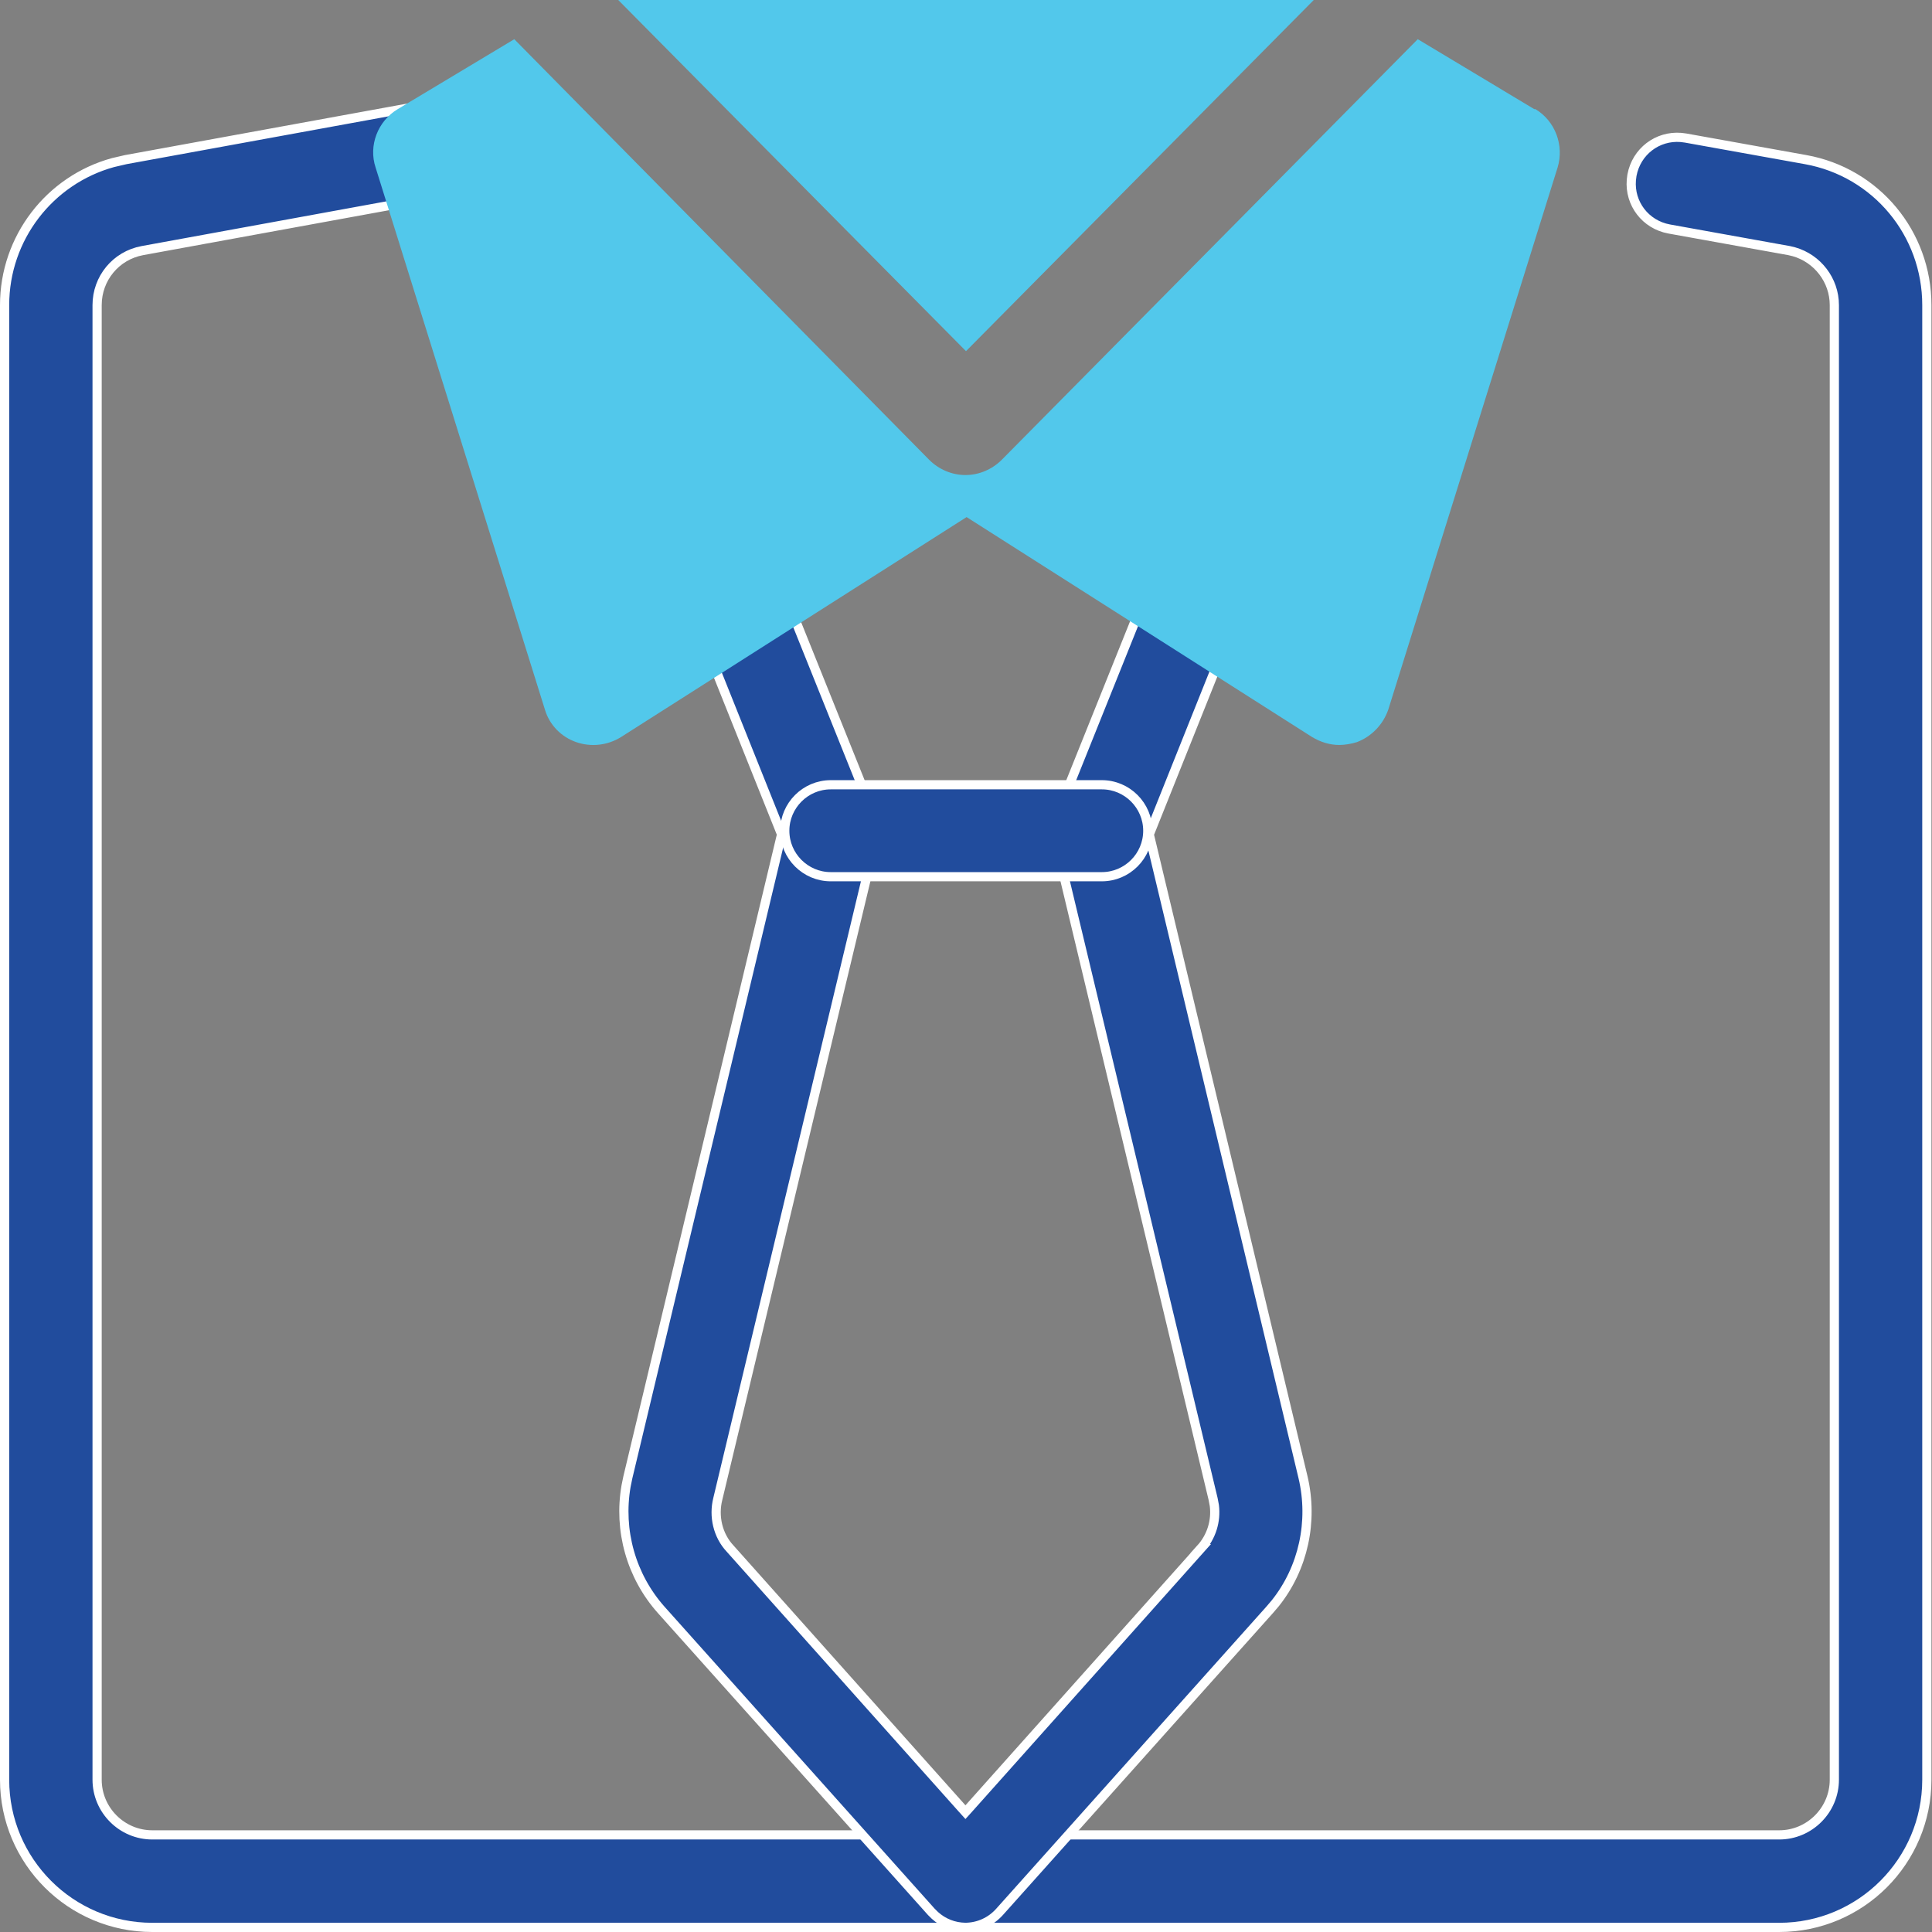 <svg width="42" height="42" viewBox="0 0 42 42" fill="none" xmlns="http://www.w3.org/2000/svg">
<rect x="0" y="0" width="42" height="42" fill="#808080" stroke="none"/>
<path d="M9.023 2.322C9.574 2.221 10.09 2.579 10.191 3.13C10.286 3.647 9.977 4.133 9.483 4.275L9.383 4.299L3.095 5.448C2.515 5.556 2.111 6.055 2.111 6.633V38.689C2.111 39.349 2.65 39.889 3.311 39.889H38.678C39.338 39.889 39.877 39.349 39.877 38.689V6.633C39.877 6.09 39.51 5.619 38.998 5.473L38.894 5.448H38.893L36.286 4.978C35.769 4.883 35.422 4.423 35.464 3.913L35.477 3.81C35.573 3.293 36.032 2.946 36.543 2.988L36.645 3.001L39.253 3.47C40.786 3.746 41.888 5.075 41.888 6.633V38.689C41.888 40.462 40.45 41.9 38.678 41.9H3.311C1.538 41.9 0.1 40.462 0.1 38.689V6.633C0.1 5.173 1.079 3.914 2.455 3.535L2.735 3.47L9.023 2.322Z" fill="#214C9D" stroke="white" stroke-width="0.2"/>
<path d="M24.985 12.735C25.174 12.252 25.698 12.003 26.19 12.141L26.287 12.174C26.771 12.363 27.019 12.888 26.881 13.379L26.849 13.477L24.996 18.109L24.985 18.138L24.991 18.169L28.327 32.116C28.552 33.071 28.334 34.089 27.724 34.853L27.597 35.002L27.596 35.003L21.729 41.563C21.54 41.774 21.275 41.896 20.988 41.899C20.736 41.896 20.503 41.802 20.323 41.638L20.247 41.563L14.379 35.003C13.717 34.262 13.444 33.268 13.61 32.307L13.649 32.116L16.984 18.169L16.991 18.138L16.98 18.109L15.126 13.477H15.127C14.937 12.991 15.143 12.449 15.594 12.216L15.688 12.174C16.173 11.984 16.716 12.19 16.948 12.641L16.991 12.735V12.736L18.981 17.689V17.69C19.039 17.832 19.06 17.988 19.048 18.143L19.025 18.297L15.604 32.587C15.51 32.962 15.603 33.379 15.873 33.666V33.666L20.913 39.312L20.988 39.395L21.063 39.312L26.103 33.666L26.102 33.666C26.338 33.406 26.44 33.064 26.399 32.73L26.372 32.587L22.95 18.295C22.917 18.142 22.915 17.984 22.948 17.835L22.995 17.69V17.689L24.984 12.736L24.985 12.735Z" fill="#214C9D" stroke="white" stroke-width="0.2"/>
<path d="M18.06 17.06H23.953C24.503 17.06 24.952 17.51 24.952 18.06C24.952 18.61 24.503 19.059 23.953 19.059H18.06C17.51 19.059 17.06 18.61 17.06 18.06C17.06 17.51 17.51 17.06 18.06 17.06Z" fill="#214C9D" stroke="white" stroke-width="0.2"/>
<path d="M28.56 0H13.44L21 7.634L28.56 0Z" fill="#52C8EB"/>
<path d="M33.353 2.372L30.821 0.852L21.779 9.994C21.569 10.204 21.285 10.327 20.988 10.327C20.692 10.327 20.407 10.204 20.198 9.994L11.18 0.852L8.647 2.372C8.215 2.631 8.005 3.162 8.166 3.644L11.847 15.429C11.946 15.762 12.205 16.022 12.526 16.133C12.847 16.244 13.206 16.207 13.502 16.022L21.013 11.241L28.523 16.022C28.709 16.133 28.906 16.195 29.116 16.195C29.24 16.195 29.376 16.17 29.499 16.133C29.82 16.009 30.067 15.75 30.179 15.429L33.86 3.644C34.008 3.162 33.81 2.631 33.378 2.372H33.353Z" fill="#52C8EB"/>
</svg>
